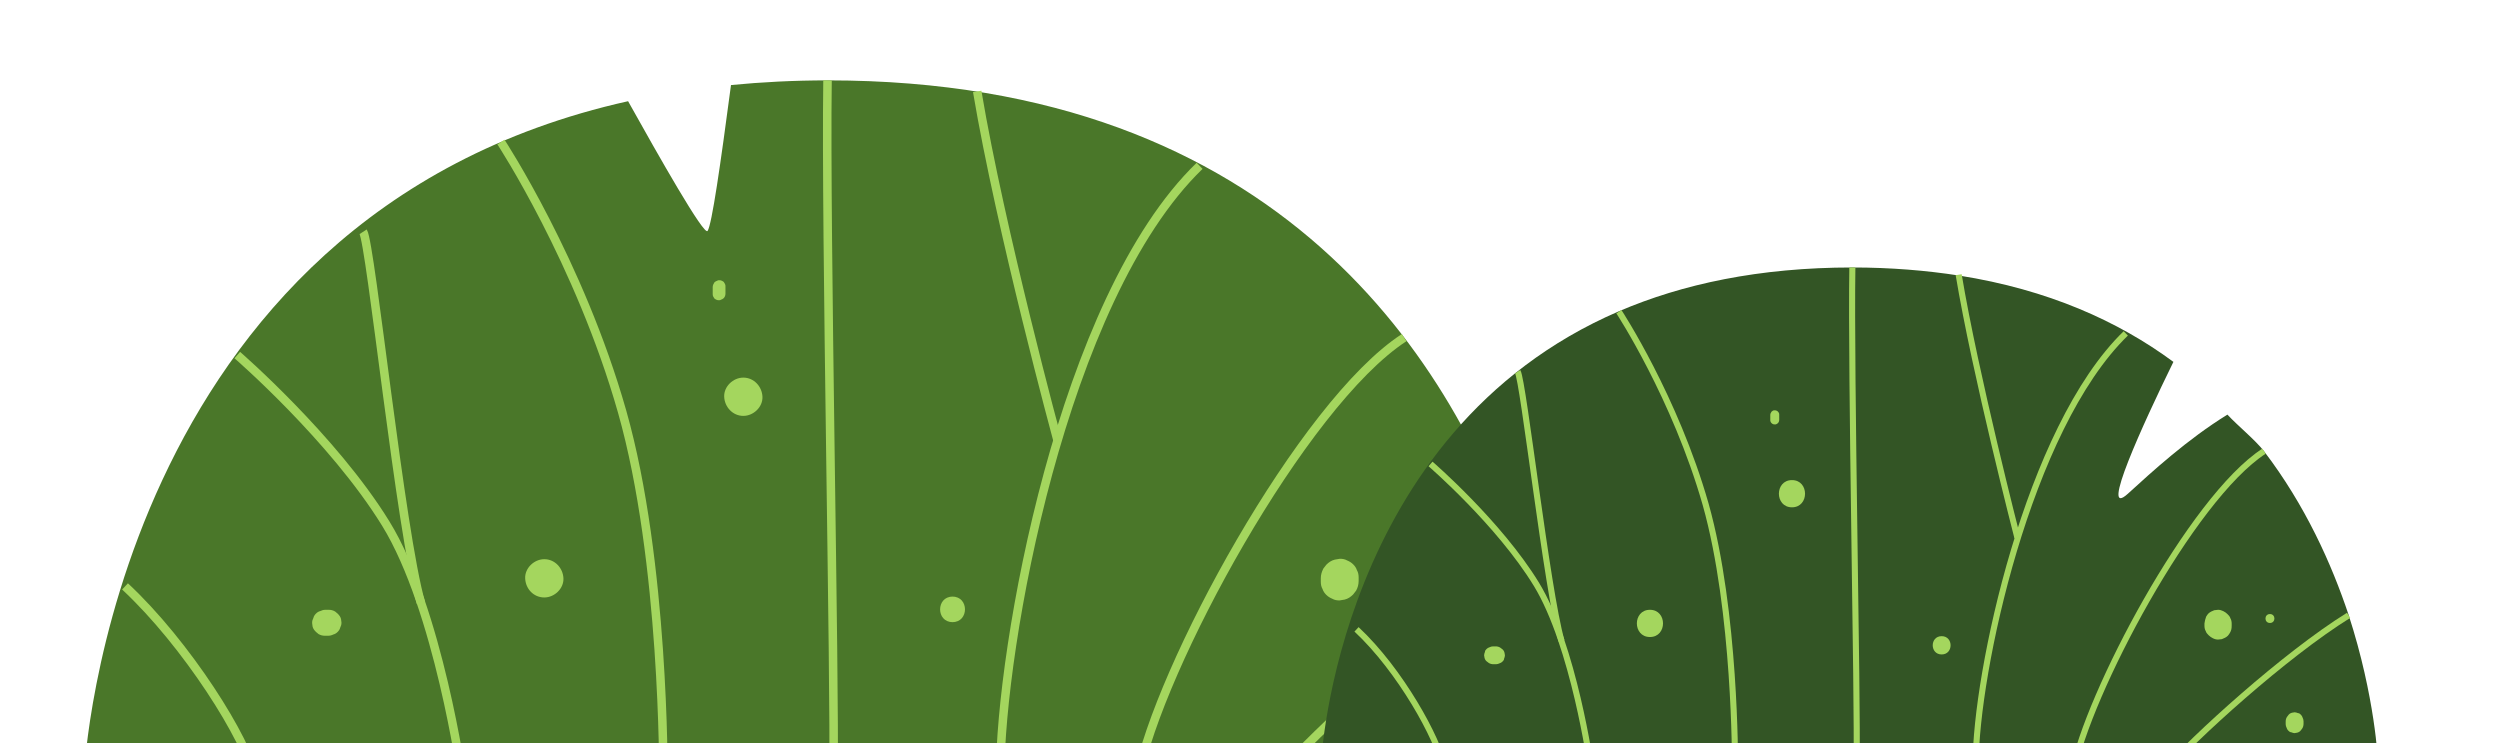 <?xml version="1.0" encoding="UTF-8"?> <!-- Generator: Adobe Illustrator 25.2.3, SVG Export Plug-In . SVG Version: 6.00 Build 0) --> <svg xmlns="http://www.w3.org/2000/svg" xmlns:xlink="http://www.w3.org/1999/xlink" version="1.1" id="Layer_1" x="0px" y="0px" viewBox="0 0 587.9 174.8" style="enable-background:new 0 0 587.9 174.8;" xml:space="preserve"> <style type="text/css"> .st0{clip-path:url(#SVGID_2_);} .st1{fill:#4A7729;} .st2{fill:none;stroke:#A4D65E;stroke-width:2;stroke-miterlimit:10;} .st3{fill:#A4D65E;} .st4{fill:#335525;} .st5{fill:none;stroke:#A4D65E;stroke-width:1.429;stroke-miterlimit:10;} </style> <g> <defs> <rect id="SVGID_1_" width="587.9" height="174.8"></rect> </defs> <clipPath id="SVGID_2_"> <use xlink:href="#SVGID_1_" style="overflow:visible;"></use> </clipPath> <g class="st0"> <g> <path class="st1" d="M367.6,181.6H19.8c0,0,6.4-130.7,127.9-157.8c7.2,12.9,17.9,31.8,18.7,30.5c1-1.5,3-15.4,5.5-34.3 c7.2-0.7,14.8-1.1,22.8-1.1c106.7,0,147.7,66.5,163.3,114.4C366.8,160.4,367.6,181.6,367.6,181.6z"></path> <path class="st2" d="M330.2,79.4c-23.9,15.5-57.8,77.9-62.7,103.6"></path> <path class="st2" d="M55.8,83.5c0,0,22.5,19.5,34.9,39.6s18,60,18,60"></path> <path class="st2" d="M117.8,33.4c0,0,18.5,28.2,28.5,63.4c10,35.2,9.7,85.5,9.7,85.5"></path> <path class="st2" d="M85.4,54.5c1.8,2.8,8.8,70.7,13.6,87.3"></path> <path class="st2" d="M282.1,39c-32.4,31.3-46.9,113.6-46.9,143.2"></path> <path class="st2" d="M229.8,21.5c5.5,32.7,18.9,82.1,18.9,82.1"></path> <path class="st2" d="M194.6,18.9c-0.5,34.9,1.8,141.8,1.4,163.4"></path> <path class="st2" d="M29.4,137.9C43.8,151.3,58.2,174,60,183.2"></path> <path class="st2" d="M358,133.3c-21.1,13.2-48.5,38.7-58.8,50.4"></path> <g> <g> <path class="st3" d="M167.6,67.5c0,0.5,0,1.1,0,1.6c0,0.2,0,0.4,0.1,0.6c0.1,0.2,0.2,0.3,0.3,0.5c0.1,0.1,0.3,0.2,0.5,0.3 c0.2,0.1,0.4,0.1,0.6,0.1c0.1,0,0.3,0,0.4-0.1c0.3-0.1,0.5-0.2,0.7-0.4c0.3-0.3,0.4-0.7,0.4-1.1c0-0.5,0-1.1,0-1.6 c0-0.2,0-0.4-0.1-0.6c-0.1-0.2-0.2-0.3-0.3-0.5c-0.1-0.1-0.3-0.2-0.5-0.3c-0.2-0.1-0.4-0.1-0.6-0.1c-0.1,0-0.3,0-0.4,0.1 c-0.3,0.1-0.5,0.2-0.7,0.4C167.8,66.7,167.6,67.1,167.6,67.5L167.6,67.5z"></path> </g> </g> <g> <g> <path class="st3" d="M332,135.9c1.9,0,1.9-3,0-3C330.1,132.9,330.1,135.9,332,135.9L332,135.9z"></path> </g> </g> <g> <g> <path class="st3" d="M310.6,136c0,0.3,0,0.5,0,0.8c0,0.6,0.1,1.2,0.4,1.7c0.2,0.6,0.5,1,0.9,1.4c0.4,0.4,0.9,0.7,1.4,0.9 c0.5,0.3,1.1,0.4,1.7,0.4c0.4-0.1,0.8-0.1,1.2-0.2c0.8-0.2,1.4-0.6,2-1.2c0.2-0.3,0.5-0.6,0.7-0.9c0.4-0.7,0.6-1.5,0.6-2.3 c0-0.3,0-0.5,0-0.8c0-0.6-0.1-1.2-0.4-1.7c-0.2-0.6-0.5-1-0.9-1.4c-0.4-0.4-0.9-0.7-1.4-0.9c-0.5-0.3-1.1-0.4-1.7-0.4 c-0.4,0.1-0.8,0.1-1.2,0.2c-0.8,0.2-1.4,0.6-2,1.2c-0.2,0.3-0.5,0.6-0.7,0.9C310.8,134.5,310.6,135.2,310.6,136L310.6,136z"></path> </g> </g> <g> <g> <path class="st3" d="M128,140.5c2.4,0,4.6-2.1,4.5-4.5c-0.1-2.4-2-4.5-4.5-4.5c-2.4,0-4.6,2.1-4.5,4.5 C123.6,138.5,125.5,140.5,128,140.5L128,140.5z"></path> </g> </g> <g> <g> <path class="st3" d="M174.8,97.8c2.4,0,4.6-2.1,4.5-4.5c-0.1-2.4-2-4.5-4.5-4.5c-2.4,0-4.6,2.1-4.5,4.5 C170.4,95.7,172.3,97.8,174.8,97.8L174.8,97.8z"></path> </g> </g> <g> <g> <path class="st3" d="M76.4,149.5c0.3,0,0.5,0,0.8,0c0.4,0,0.8-0.1,1.2-0.3c0.4-0.1,0.7-0.3,1-0.6c0.3-0.3,0.5-0.6,0.6-1 c0.2-0.4,0.3-0.7,0.3-1.2c0-0.3-0.1-0.5-0.1-0.8c-0.1-0.5-0.4-0.9-0.8-1.3c-0.2-0.2-0.4-0.3-0.6-0.5c-0.5-0.3-1-0.4-1.5-0.4 c-0.3,0-0.5,0-0.8,0c-0.4,0-0.8,0.1-1.2,0.3c-0.4,0.1-0.7,0.3-1,0.6c-0.3,0.3-0.5,0.6-0.6,1c-0.2,0.4-0.3,0.7-0.3,1.2 c0,0.3,0.1,0.5,0.1,0.8c0.1,0.5,0.4,0.9,0.8,1.3c0.2,0.2,0.4,0.3,0.6,0.5C75.4,149.4,75.9,149.5,76.4,149.5L76.4,149.5z"></path> </g> </g> <g> <g> <path class="st3" d="M343.1,169.1c0-0.3,0-0.5,0-0.8c0-0.4-0.1-0.8-0.3-1.2c-0.1-0.4-0.3-0.7-0.6-1c-0.3-0.3-0.6-0.5-1-0.6 c-0.4-0.2-0.7-0.3-1.2-0.3c-0.3,0-0.5,0.1-0.8,0.1c-0.5,0.1-0.9,0.4-1.3,0.8c-0.2,0.2-0.3,0.4-0.5,0.6c-0.3,0.5-0.4,1-0.4,1.5 c0,0.3,0,0.5,0,0.8c0,0.4,0.1,0.8,0.3,1.2c0.1,0.4,0.3,0.7,0.6,1c0.3,0.3,0.6,0.5,1,0.6c0.4,0.2,0.7,0.3,1.2,0.3 c0.3,0,0.5-0.1,0.8-0.1c0.5-0.1,0.9-0.4,1.3-0.8c0.2-0.2,0.3-0.4,0.5-0.6C343,170.1,343.1,169.6,343.1,169.1L343.1,169.1z"></path> </g> </g> <g> <g> <path class="st3" d="M224,146.3c3.9,0,3.9-6,0-6C220.1,140.3,220.1,146.3,224,146.3L224,146.3z"></path> </g> </g> </g> <g> <path class="st4" d="M559.2,179.1H310.7c0,0,3.8-77.4,70-105.9c14.9-6.4,33-10.3,54.9-10.3c9,0,17.4,0.7,25.1,1.9 c20.9,3.3,37.4,10.7,50.4,20.3c-7.2,14.7-17.5,37.2-10.7,31c5.7-5.2,14-12.8,23.4-18.6c2.4,2.6,6.5,5.9,8.6,8.6 c9.7,12.7,15.9,26.5,19.9,38.5C558.6,164,559.2,179.1,559.2,179.1z"></path> <path class="st5" d="M532.4,106.1c-17.1,11.1-41.5,57.2-45,75.6"></path> <path class="st5" d="M336.4,109.1c0,0,16.1,13.9,24.9,28.3s12.8,42.9,12.8,42.9"></path> <path class="st5" d="M380.7,73.3c0,0,13.2,20.1,20.4,45.3c7.1,25.2,6.9,61.1,6.9,61.1"></path> <path class="st5" d="M356.9,87.4c1.3,2,6.9,51.4,10.3,63.3"></path> <path class="st5" d="M499.9,78.4c-23.1,22.4-35.3,80.1-35.3,101.2"></path> <path class="st5" d="M460.6,64.6c3.9,23.4,13.8,61.8,13.8,61.8"></path> <path class="st5" d="M435.6,62.9c-0.4,24.9,1.3,101.3,1,116.7"></path> <path class="st5" d="M319,148c10.3,9.6,19.2,25.8,20.5,32.4"></path> <path class="st5" d="M552.3,144.7c-15.1,9.4-36.3,28.7-43.7,37.1"></path> <g> <g> <path class="st3" d="M416.3,97.6c0,0.4,0,0.8,0,1.2c0,0.1,0,0.3,0.1,0.4c0,0.1,0.1,0.2,0.2,0.3c0.1,0.1,0.2,0.2,0.3,0.2 c0.1,0.1,0.3,0.1,0.4,0.1c0.1,0,0.2,0,0.3,0c0.2-0.1,0.3-0.1,0.5-0.3c0.2-0.2,0.3-0.5,0.3-0.8c0-0.4,0-0.8,0-1.2 c0-0.1,0-0.3-0.1-0.4c0-0.1-0.1-0.2-0.2-0.3c-0.1-0.1-0.2-0.2-0.3-0.2c-0.1-0.1-0.3-0.1-0.4-0.1c-0.1,0-0.2,0-0.3,0 c-0.2,0.1-0.3,0.1-0.5,0.3C416.4,97.1,416.3,97.3,416.3,97.6L416.3,97.6z"></path> </g> </g> <g> <g> <path class="st3" d="M533.8,146.5c1.4,0,1.4-2.1,0-2.1C532.4,144.4,532.4,146.5,533.8,146.5L533.8,146.5z"></path> </g> </g> <g> <g> <path class="st3" d="M518.4,146.6c0,0.2,0,0.4,0,0.6c0,0.4,0.1,0.9,0.3,1.2c0.1,0.4,0.4,0.7,0.7,1c0.3,0.3,0.6,0.5,1,0.7 c0.4,0.2,0.8,0.3,1.2,0.3c0.3,0,0.6-0.1,0.9-0.1c0.5-0.2,1-0.4,1.4-0.8c0.2-0.2,0.3-0.4,0.5-0.7c0.3-0.5,0.4-1,0.4-1.6 c0-0.2,0-0.4,0-0.6c0-0.4-0.1-0.9-0.3-1.2c-0.1-0.4-0.4-0.7-0.7-1c-0.3-0.3-0.6-0.5-1-0.7c-0.4-0.2-0.8-0.3-1.2-0.3 c-0.3,0-0.6,0.1-0.9,0.1c-0.5,0.2-1,0.4-1.4,0.8c-0.2,0.2-0.3,0.4-0.5,0.7C518.6,145.5,518.5,146,518.4,146.6L518.4,146.6z"></path> </g> </g> <g> <g> <path class="st3" d="M388,149.8c4.1,0,4.1-6.4,0-6.4C383.9,143.4,383.9,149.8,388,149.8L388,149.8z"></path> </g> </g> <g> <g> <path class="st3" d="M421.4,119.3c4.1,0,4.1-6.4,0-6.4C417.3,112.9,417.3,119.3,421.4,119.3L421.4,119.3z"></path> </g> </g> <g> <g> <path class="st3" d="M351.2,156.2c0.2,0,0.4,0,0.6,0c0.3,0,0.6-0.1,0.8-0.2c0.3-0.1,0.5-0.2,0.7-0.4c0.2-0.2,0.4-0.4,0.4-0.7 c0.1-0.3,0.2-0.5,0.2-0.8c0-0.2-0.1-0.4-0.1-0.6c-0.1-0.4-0.3-0.7-0.6-0.9c-0.1-0.1-0.3-0.2-0.4-0.3c-0.3-0.2-0.7-0.3-1.1-0.3 c-0.2,0-0.4,0-0.6,0c-0.3,0-0.6,0.1-0.8,0.2c-0.3,0.1-0.5,0.2-0.7,0.4c-0.2,0.2-0.4,0.4-0.4,0.7c-0.1,0.3-0.2,0.5-0.2,0.8 c0,0.2,0.1,0.4,0.1,0.6c0.1,0.4,0.3,0.7,0.6,0.9c0.1,0.1,0.3,0.2,0.4,0.3C350.4,156.1,350.8,156.2,351.2,156.2L351.2,156.2z"></path> </g> </g> <g> <g> <path class="st3" d="M541.7,170.2c0-0.2,0-0.4,0-0.6c0-0.3-0.1-0.6-0.2-0.8c-0.1-0.3-0.2-0.5-0.4-0.7c-0.2-0.2-0.4-0.4-0.7-0.4 c-0.3-0.1-0.5-0.2-0.8-0.2c-0.2,0-0.4,0.1-0.6,0.1c-0.4,0.1-0.7,0.3-0.9,0.6c-0.1,0.1-0.2,0.3-0.3,0.4 c-0.2,0.3-0.3,0.7-0.3,1.1c0,0.2,0,0.4,0,0.6c0,0.3,0.1,0.6,0.2,0.8c0.1,0.3,0.2,0.5,0.4,0.7c0.2,0.2,0.4,0.4,0.7,0.4 c0.3,0.1,0.5,0.2,0.8,0.2c0.2,0,0.4-0.1,0.6-0.1c0.4-0.1,0.7-0.3,0.9-0.6c0.1-0.1,0.2-0.3,0.3-0.4 C541.6,171,541.7,170.6,541.7,170.2L541.7,170.2z"></path> </g> </g> <g> <g> <path class="st3" d="M456.6,153.9c2.8,0,2.8-4.3,0-4.3C453.8,149.6,453.8,153.9,456.6,153.9L456.6,153.9z"></path> </g> </g> </g> </g> </g> </svg> 